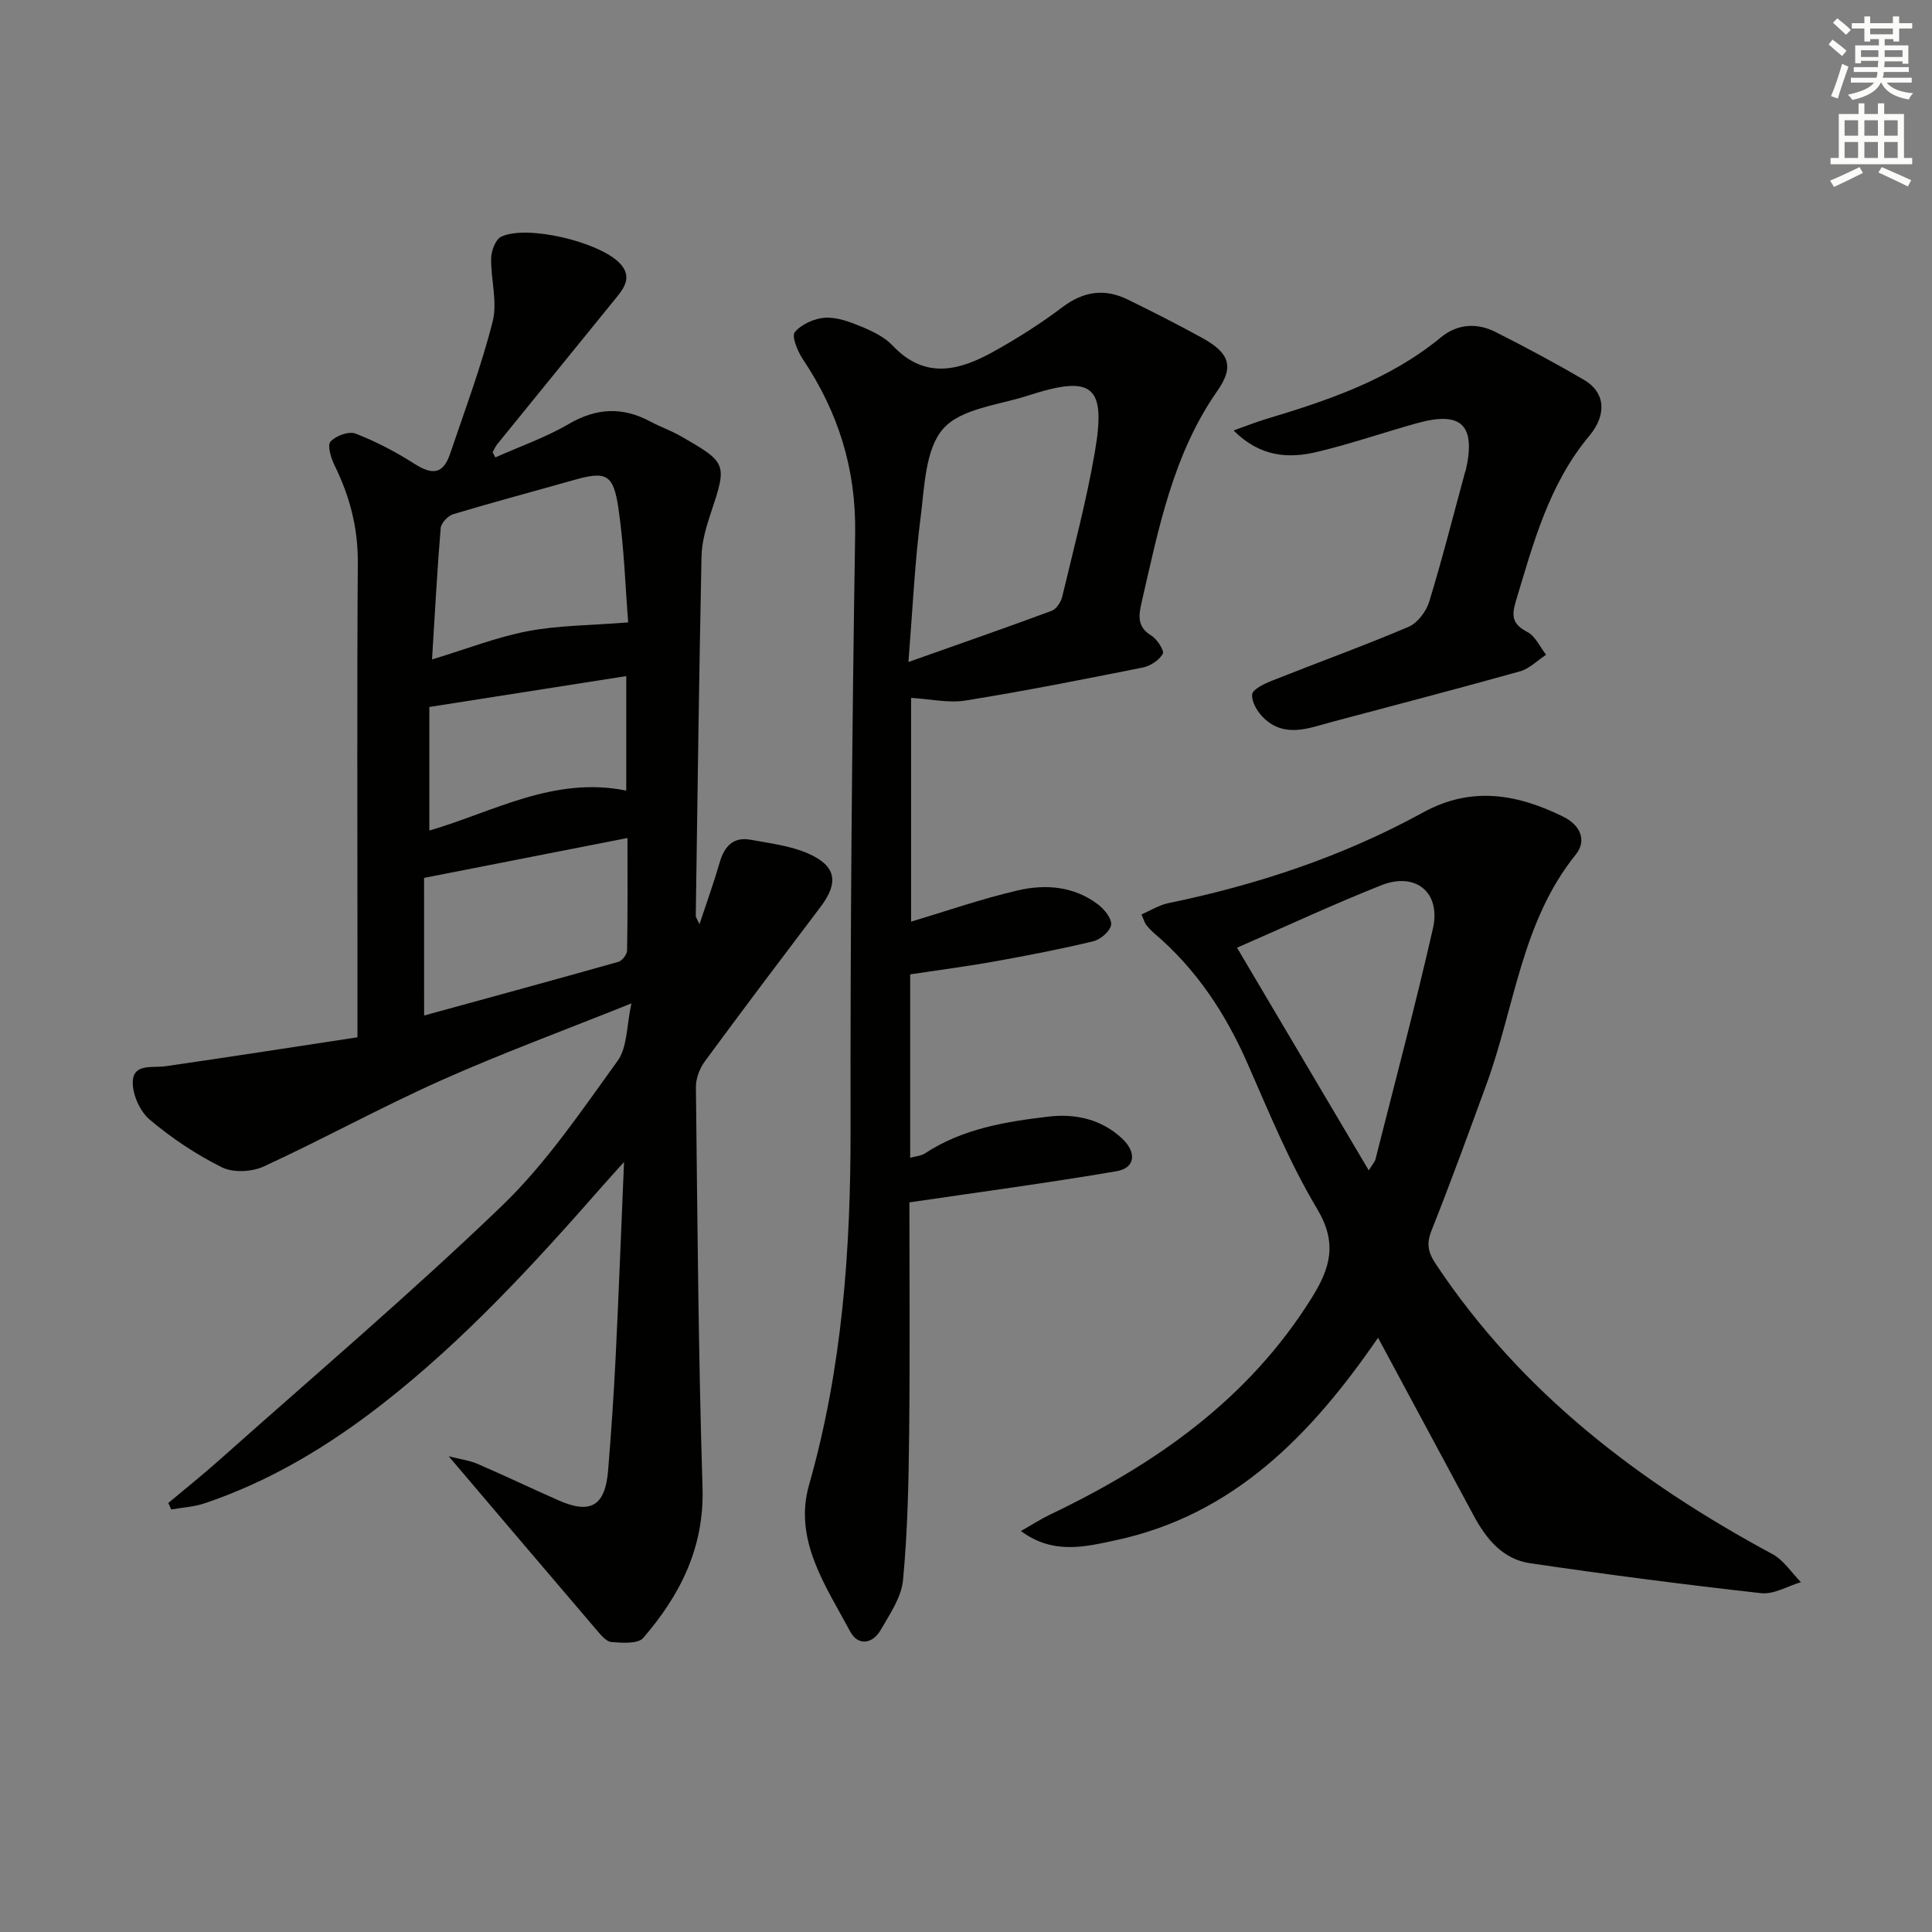 <svg enable-background="new 0 0 400 400" viewBox="0 0 400 400" xmlns="http://www.w3.org/2000/svg"><rect x="0" y="0" width="400" height="400" fill="#808080" stroke="none"/><g fill="#010100"><path d="m102.55 94.7c5.08-2.26 10.4-4.11 15.17-6.9 5.76-3.37 11.17-3.61 16.94-.52 2.05 1.1 4.27 1.87 6.28 3.02 9.68 5.56 9.64 5.68 6.14 16.19-.94 2.81-1.78 5.81-1.84 8.73-.51 24.8-.83 49.61-1.19 74.42 0 .26.22.52.77 1.71 1.56-4.71 3-8.69 4.17-12.74.96-3.34 2.78-5.41 6.41-4.75 4.04.74 8.28 1.24 11.97 2.87 5.82 2.58 6.3 6.04 2.5 11.05-8.03 10.62-16.06 21.23-23.94 31.96-1.08 1.47-1.87 3.56-1.85 5.35.32 27.64.51 55.28 1.37 82.91.38 12.42-4.63 22.25-12.28 31.12-1.1 1.27-4.36 1.01-6.57.85-1.07-.08-2.19-1.45-3.04-2.45-10.03-11.73-20.02-23.5-30.66-36.01 2.43.62 4.29.85 5.94 1.56 5.64 2.43 11.19 5.09 16.82 7.57 6.63 2.92 9.64 1.14 10.24-6.16.65-7.95 1.19-15.9 1.58-23.87.63-12.79 1.1-25.59 1.72-40.04-2.17 2.42-3.4 3.77-4.6 5.14-14.07 16.03-28.48 31.73-45.36 44.91-11.21 8.75-23.28 16.04-36.83 20.61-2.21.75-4.64.88-6.96 1.29-.2-.45-.4-.9-.6-1.35 3.49-2.92 7.05-5.76 10.44-8.78 19.63-17.49 39.7-34.53 58.63-52.74 9.15-8.8 16.44-19.63 23.94-30 2.06-2.84 1.85-7.33 2.87-11.91-13.98 5.61-26.9 10.36-39.44 15.96-12.41 5.54-24.35 12.12-36.69 17.81-2.46 1.13-6.32 1.33-8.65.17-5.32-2.64-10.4-6.03-14.94-9.86-2.04-1.72-3.63-5.27-3.52-7.92.16-3.76 4.05-2.76 6.77-3.15 13.22-1.9 26.41-3.96 39.75-5.99 0-6.83 0-12.31 0-17.79 0-26.83-.11-53.66.07-80.49.05-7.22-1.68-13.77-4.82-20.15-.74-1.5-1.53-4.11-.83-4.9 1.08-1.21 3.79-2.2 5.18-1.66 4.24 1.64 8.35 3.8 12.19 6.25 3.78 2.42 5.98 2.11 7.4-2.1 3.07-9.09 6.47-18.12 8.81-27.4 1.02-4.07-.42-8.71-.32-13.08.03-1.54.92-3.89 2.09-4.44 5.35-2.51 20.17 1.07 24.45 5.41 2.52 2.56 1.35 4.77-.44 6.98-8.28 10.2-16.57 20.39-24.85 30.59-.39.49-.64 1.09-.95 1.64.19.39.38.73.56 1.08zm-14.74 115.55c13.48-3.7 26.87-7.34 40.21-11.11.79-.22 1.8-1.53 1.81-2.35.14-7.45.08-14.9.08-23.29-14.21 2.79-27.89 5.47-42.11 8.26.01 9.4.01 18.61.01 28.49zm42.25-81.39c-.58-7.18-.83-15.47-2.02-23.62-1.05-7.18-2.59-7.74-9.32-5.83-8.29 2.35-16.61 4.56-24.86 7.04-1.1.33-2.53 1.82-2.62 2.87-.74 8.83-1.2 17.69-1.79 27.21 7.17-2.17 13.37-4.62 19.8-5.85 6.35-1.21 12.94-1.19 20.81-1.82zm-.4 11.12c-13.85 2.17-27.06 4.24-40.77 6.39v25.59c13.17-3.84 25.81-11.33 40.77-8.27 0-7.85 0-15.43 0-23.71z"/><path d="m188.28 248.94c0 15.39.13 31.7-.05 48-.11 10.08-.32 20.19-1.27 30.21-.34 3.56-2.73 7.04-4.62 10.31-1.69 2.92-4.69 3.36-6.31.34-5.06-9.45-11.77-18.96-8.53-30.35 6.92-24.27 8.65-48.95 8.6-74.02-.07-40.98.31-81.96.95-122.93.21-13.4-3.49-25.17-10.83-36.13-1.09-1.63-2.37-4.77-1.66-5.61 1.4-1.65 4.09-2.86 6.31-2.98 2.5-.13 5.18.89 7.58 1.89 2.28.95 4.71 2.13 6.36 3.88 6.72 7.12 13.86 5.17 20.98 1.2 4.92-2.74 9.72-5.79 14.21-9.18 4.36-3.29 8.73-3.88 13.49-1.55 5.22 2.56 10.41 5.18 15.5 7.99 5.48 3.04 6.59 5.85 3.09 10.86-9.25 13.21-12.19 28.55-15.7 43.75-.6 2.61-1.08 5.12 1.96 6.95 1.22.73 2.76 3.15 2.4 3.8-.75 1.33-2.59 2.53-4.18 2.84-12.19 2.44-24.4 4.85-36.67 6.83-3.49.56-7.21-.31-11.26-.55v46.33c7.09-2.12 14.49-4.7 22.07-6.47 5.76-1.34 11.68-.88 16.66 2.93 1.3.99 2.87 2.93 2.68 4.2-.19 1.32-2.19 3.04-3.69 3.4-6.77 1.63-13.62 2.95-20.48 4.18-5.66 1.02-11.36 1.75-17.43 2.67v37.97c1.07-.3 2.24-.36 3.09-.92 7.76-5.09 16.64-6.55 25.55-7.6 5.57-.66 11.01.54 15.29 4.59 3.03 2.87 2.63 6.07-1.17 6.71-14.01 2.4-28.1 4.28-42.92 6.46zm-.2-111.88c11.01-3.9 20.36-7.15 29.64-10.59.97-.36 1.93-1.78 2.19-2.88 2.38-10 5.05-19.96 6.78-30.07 2.35-13.74-.49-15.95-13.82-11.63-6.09 1.98-13.9 2.67-17.6 6.88-3.74 4.26-3.85 12.07-4.68 18.44-1.2 9.29-1.62 18.7-2.51 29.85z"/><path d="m285.31 276.97c-13.75 20-29.83 36.71-54.4 41.94-6.13 1.3-12.8 3.06-19.54-1.92 2.28-1.3 4.13-2.5 6.1-3.44 21.8-10.43 41.03-23.85 54.13-44.88 3.87-6.22 5.32-11.33 1.09-18.4-5.68-9.5-9.93-19.89-14.4-30.08-4.55-10.38-10.61-19.54-19.27-26.92-.63-.54-1.2-1.15-1.72-1.8-.29-.37-.41-.88-.97-2.15 1.88-.81 3.64-1.93 5.55-2.33 18.48-3.81 36.23-9.71 52.79-18.8 10.01-5.49 19.52-3.78 29.03.92 3.39 1.68 4.94 4.83 2.55 7.81-11.23 13.93-12.64 31.56-18.47 47.5-3.7 10.12-7.38 20.26-11.37 30.27-1.13 2.84-.78 4.56.92 7.11 17.65 26.49 41.99 45.07 69.62 59.95 2.34 1.26 3.96 3.85 5.91 5.82-2.75.81-5.6 2.57-8.23 2.28-15.98-1.78-31.93-3.86-47.84-6.2-5.69-.83-9.13-5.08-11.74-9.97-6.5-12.11-13.02-24.22-19.74-36.71zm-29.2-80.76c9.15 15.47 18.05 30.51 27.28 46.11.89-1.45 1.27-1.83 1.38-2.28 4.02-15.92 8.26-31.79 11.9-47.8 1.7-7.46-3.56-11.78-10.68-8.96-9.86 3.91-19.48 8.4-29.88 12.93z"/><path d="m255.4 89.12c2.66-.94 4.62-1.73 6.64-2.34 12.93-3.88 25.64-8.16 36.31-16.95 3.38-2.78 7.41-3.04 11.25-1.11 6.23 3.14 12.39 6.44 18.4 9.96 4.21 2.46 4.85 7.01 1.04 11.57-8.39 10.05-11.57 22.21-15.22 34.29-.95 3.16-.59 4.75 2.42 6.32 1.66.87 2.6 3.09 3.86 4.7-1.8 1.18-3.45 2.89-5.42 3.44-12.91 3.62-25.9 6.99-38.86 10.45-4.8 1.28-9.72 3.39-14.11-.73-1.31-1.23-2.6-3.33-2.47-4.93.08-1.07 2.55-2.24 4.14-2.87 9.4-3.74 18.92-7.18 28.22-11.13 1.87-.79 3.68-3.18 4.3-5.21 2.72-8.86 4.98-17.86 7.42-26.81.04-.16.13-.31.17-.47 2.08-9.28-.9-12.23-10.02-9.71-6.88 1.9-13.64 4.26-20.57 5.92-6.09 1.51-12.05 1.1-17.5-4.39z"/></g><path d="m378.6 9.2.8-1c.9.7 1.9 1.4 2.9 2.3l-.9 1.1c-1.1-.9-2-1.7-2.8-2.4zm.5 10.7c.9-2.1 1.6-4.3 2.3-6.7.4.2.8.4 1.3.6-.7 2.1-1.5 4.2-2.2 6.6zm.4-15.2.9-.9c1 .8 2 1.6 2.8 2.4l-1 1c-1-.9-1.9-1.8-2.7-2.5zm12.5-1.3h1.2v1.4h2.7v1.1h-2.7v2.7h-1.2v-.5h-1.8v1.3h4.9v3.8h-1.2v-.5h-3.7c0 .4-.1.9-.1 1.2h5.1v1h-5.2c0 .5-.1.9-.2 1.2h6v1h-5.2c1.1 1.3 2.9 2 5.5 2.2-.4.4-.7.8-.9 1.3-2.9-.5-4.8-1.6-5.7-3.5h-.1c-.8 1.7-2.7 2.9-5.9 3.6-.2-.4-.6-.8-.9-1.1 2.8-.6 4.6-1.4 5.4-2.5h-4.8v-1h5.3c.1-.3.2-.7.2-1.2h-4.9v-1h5c0-.4 0-.8.1-1.3h-3.6v.5h-1.2v-3.7h4.9v-1.3h-1.8v.5h-1.2v-2.7h-2.6v-1.1h2.6v-1.4h1.2v1.4h4.7v-1.4zm-6.7 8.4h3.6c0-.4 0-.9 0-1.4h-3.6zm1.9-4.7h4.7v-1.2h-4.7zm6.7 3.3h-3.7v1.4h3.7z" fill="#fbfcfa"/><path d="m384.7 21.4h1.3v2.2h2.8v-2.2h1.3v2.2h4.1v9.1h1.7v1.3h-16.9v-1.3h1.7v-9.1h4.1v-2.2zm.3 13.2.7 1.2c-1.8.9-3.8 1.9-6 2.9-.2-.4-.5-.8-.8-1.3 2.4-1 4.4-2 6.1-2.8zm-3.1-6.5h2.8v-3.2h-2.8zm0 4.6h2.8v-3.3h-2.8zm4.1-4.6h2.8v-3.2h-2.8zm0 4.6h2.8v-3.3h-2.8v3.2zm3.6 1.9c2.1.9 4.1 1.8 6.1 2.7l-.7 1.3c-2.2-1.1-4.2-2-6.1-2.9zm3.3-9.7h-2.8v3.2h2.8zm-2.8 7.8h2.8v-3.3h-2.8z" fill="#fbfcfa"/></svg>